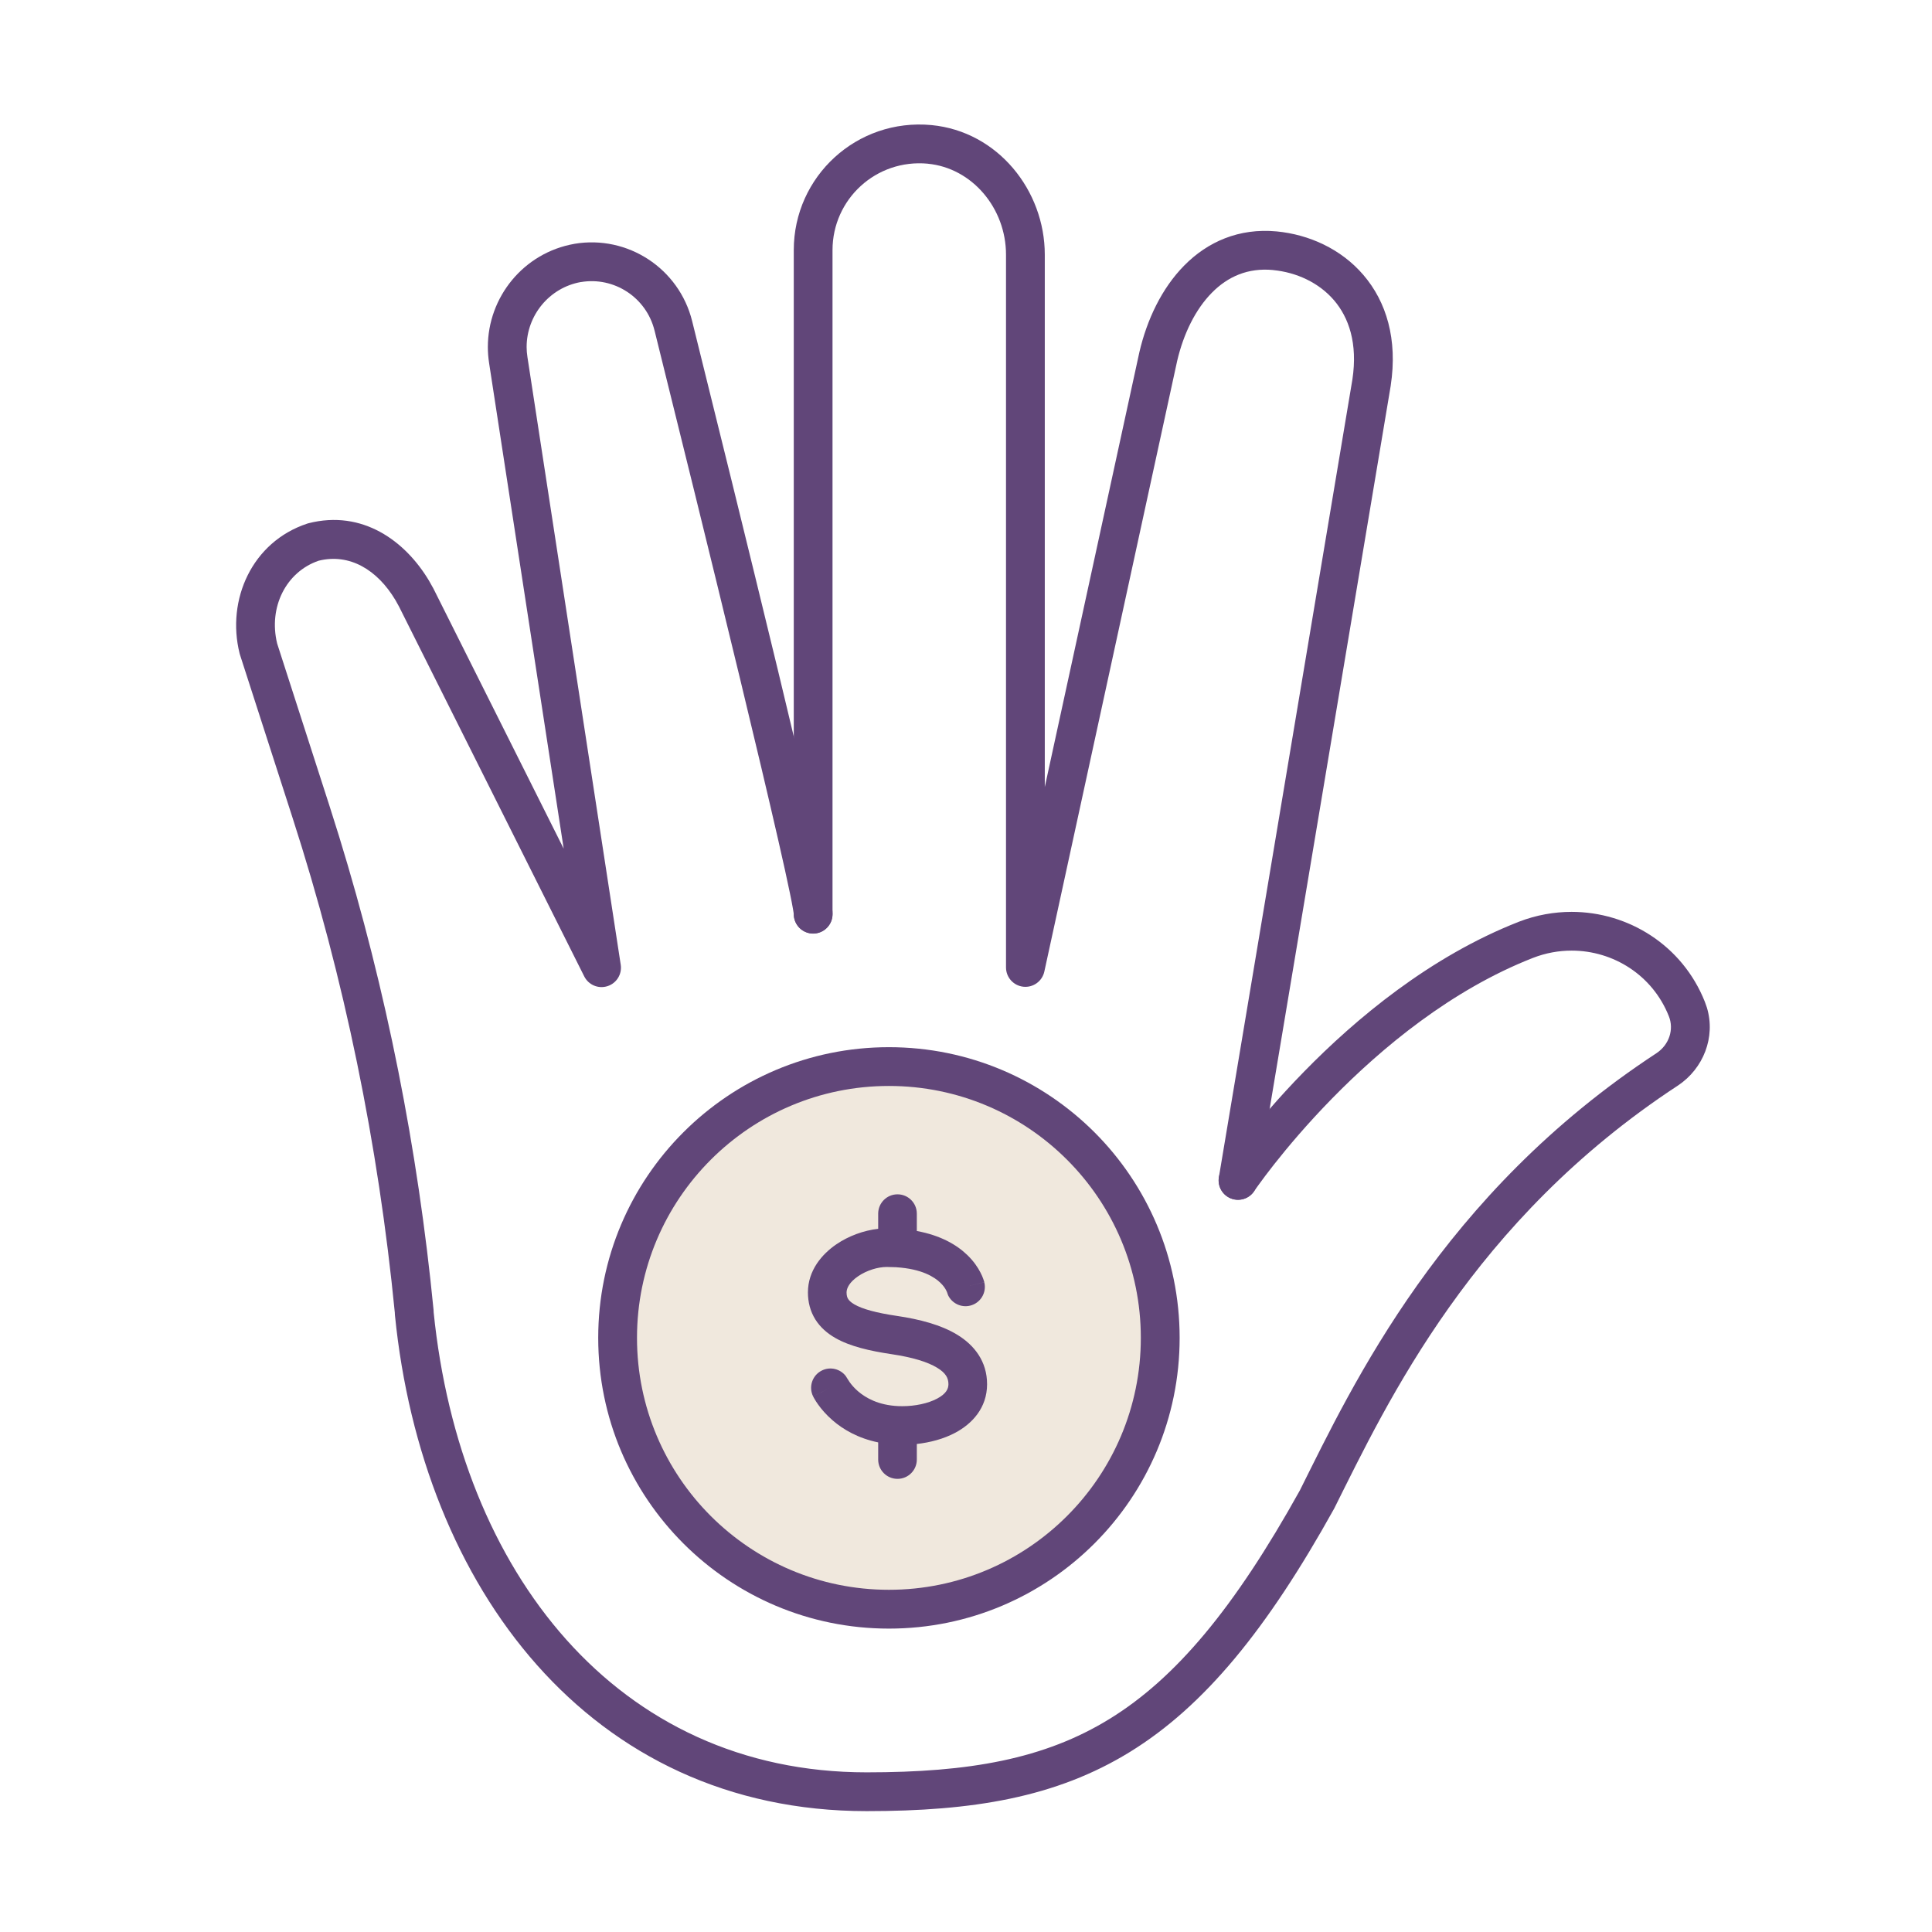 <svg xmlns="http://www.w3.org/2000/svg" width="55" height="55" viewBox="0 0 55 55" fill="none"><path d="M25.724 45.448C29.99 45.448 33.448 41.99 33.448 37.724C33.448 33.458 29.99 30 25.724 30C21.458 30 18 33.458 18 37.724C18 41.99 21.458 45.448 25.724 45.448Z" fill="#F0E8DD"></path><path d="M32.477 38.086C32.477 34.126 29.267 30.915 25.306 30.915C21.345 30.915 18.134 34.126 18.134 38.086C18.134 42.047 21.345 45.258 25.306 45.258C29.267 45.258 32.477 42.047 32.477 38.086ZM33.582 38.086C33.582 42.657 29.876 46.363 25.306 46.363C20.735 46.363 17.03 42.657 17.03 38.086C17.03 33.516 20.735 29.811 25.306 29.811C29.876 29.811 33.582 33.516 33.582 38.086Z" fill="#614679"></path><path d="M13.888 9.879C13.888 8.456 14.907 7.195 16.35 6.942L16.353 6.941C17.866 6.685 19.332 7.64 19.704 9.141L20.831 13.698C21.261 15.443 21.721 17.325 22.145 19.077C22.567 20.829 22.954 22.452 23.234 23.68C23.375 24.293 23.489 24.811 23.568 25.197C23.608 25.39 23.64 25.553 23.662 25.682C23.681 25.792 23.701 25.922 23.701 26.019V26.025C23.701 26.33 23.454 26.578 23.149 26.578C22.845 26.578 22.598 26.33 22.598 26.025V26.019C22.598 26.033 22.596 25.998 22.573 25.869C22.554 25.758 22.525 25.607 22.486 25.42C22.409 25.045 22.297 24.537 22.157 23.926C21.878 22.705 21.494 21.086 21.071 19.336C20.226 15.836 19.231 11.816 18.633 9.407L18.632 9.406C18.399 8.467 17.482 7.87 16.537 8.03L16.536 8.029C15.636 8.189 14.992 8.982 14.992 9.879C14.992 9.972 15 10.068 15.015 10.165L17.671 27.465C17.712 27.733 17.552 27.992 17.293 28.074C17.034 28.157 16.754 28.039 16.632 27.796L11.359 17.267L11.259 17.087C10.743 16.221 9.954 15.746 9.073 15.962C8.142 16.28 7.638 17.286 7.89 18.32L9.377 22.933L9.653 23.81C11.004 28.2 11.895 32.718 12.342 37.285C12.344 37.303 12.345 37.321 12.345 37.339V37.355C13.092 44.742 17.556 50.455 24.672 50.455C27.589 50.455 29.729 50.08 31.595 48.929C33.467 47.774 35.134 45.793 37.004 42.429C38.516 39.404 41.04 33.995 47.155 29.983C47.521 29.74 47.659 29.302 47.508 28.928L47.507 28.926C47.045 27.764 45.931 27.062 44.741 27.062C44.377 27.062 44.005 27.128 43.644 27.268C41.316 28.178 39.332 29.83 37.916 31.277C37.211 31.998 36.655 32.66 36.275 33.142C36.086 33.382 35.941 33.577 35.845 33.71C35.796 33.777 35.759 33.828 35.735 33.862C35.723 33.879 35.715 33.892 35.709 33.9C35.706 33.904 35.704 33.907 35.703 33.909C35.703 33.91 35.702 33.911 35.702 33.911C35.532 34.164 35.188 34.23 34.936 34.06C34.683 33.889 34.616 33.546 34.786 33.293L34.788 33.292C34.789 33.291 34.789 33.289 34.79 33.288C34.792 33.285 34.795 33.281 34.799 33.275C34.806 33.265 34.817 33.25 34.83 33.23C34.858 33.191 34.898 33.134 34.95 33.062C35.055 32.917 35.209 32.711 35.408 32.458C35.807 31.952 36.389 31.259 37.126 30.505C38.594 29.003 40.709 27.23 43.242 26.239L43.244 26.238C43.735 26.049 44.242 25.959 44.741 25.959C46.359 25.959 47.895 26.914 48.532 28.515L48.592 28.684C48.846 29.529 48.49 30.421 47.769 30.902L47.765 30.904C41.916 34.74 39.504 39.9 37.989 42.93C37.986 42.937 37.981 42.944 37.978 42.951C36.069 46.388 34.286 48.566 32.175 49.869C30.055 51.177 27.674 51.559 24.672 51.559C16.779 51.559 12.017 45.177 11.243 37.44C11.241 37.422 11.24 37.404 11.24 37.386V37.373C10.77 32.584 9.806 27.853 8.326 23.273L6.831 18.637C6.827 18.625 6.824 18.613 6.821 18.602C6.44 17.074 7.175 15.426 8.744 14.907L8.78 14.896C10.321 14.503 11.537 15.402 12.211 16.528L12.339 16.756L16.047 24.16L13.923 10.332C13.9 10.181 13.888 10.03 13.888 9.879Z" fill="#614679"></path><path d="M22.597 26.021V7.119C22.597 5.027 24.387 3.36 26.52 3.561H26.52C28.404 3.743 29.743 5.419 29.743 7.251V22.404L32.435 10.029L32.437 10.02C32.651 9.104 33.07 8.208 33.716 7.555C34.374 6.889 35.264 6.486 36.346 6.588C37.256 6.676 38.174 7.08 38.815 7.83C39.467 8.591 39.792 9.658 39.591 10.976L39.59 10.985L35.788 33.696C35.738 33.996 35.453 34.199 35.152 34.149C34.852 34.099 34.649 33.814 34.699 33.513L38.5 10.802C38.656 9.769 38.395 9.037 37.977 8.548C37.547 8.047 36.909 7.752 36.24 7.688V7.687C35.525 7.619 34.953 7.874 34.501 8.332C34.036 8.802 33.694 9.495 33.512 10.272L29.73 27.659C29.67 27.934 29.412 28.12 29.132 28.09C28.852 28.06 28.639 27.823 28.639 27.541V7.251C28.639 5.924 27.671 4.782 26.415 4.661V4.66C24.936 4.521 23.701 5.673 23.7 7.119V26.021C23.7 26.326 23.453 26.574 23.148 26.574C22.843 26.574 22.597 26.326 22.597 26.021Z" fill="#614679"></path><path d="M24.132 39.261C24.133 39.262 24.136 39.266 24.14 39.273C24.148 39.288 24.164 39.314 24.188 39.347C24.235 39.413 24.312 39.508 24.424 39.605C24.642 39.793 25.004 40.004 25.574 40.029H25.576C25.611 40.031 25.648 40.031 25.689 40.031C26.049 40.031 26.419 39.954 26.679 39.815C26.93 39.681 27 39.542 27 39.405C27 39.236 26.93 39.089 26.679 38.937C26.404 38.769 25.968 38.638 25.383 38.551C24.765 38.459 24.197 38.33 23.774 38.086C23.554 37.959 23.354 37.79 23.211 37.562C23.066 37.329 23 37.068 23 36.792C23 36.168 23.399 35.702 23.811 35.422C24.159 35.185 24.586 35.028 25 34.982V34.55C25 34.246 25.246 34 25.55 34C25.854 34 26.1 34.246 26.1 34.55V35.044C26.771 35.168 27.231 35.432 27.536 35.727C27.721 35.905 27.838 36.083 27.911 36.225C27.948 36.295 27.973 36.356 27.99 36.404C27.999 36.428 28.006 36.449 28.011 36.466C28.013 36.474 28.016 36.482 28.018 36.488C28.018 36.491 28.019 36.494 28.02 36.497C28.02 36.498 28.02 36.5 28.02 36.501V36.503C28.021 36.503 28.021 36.505 27.567 36.615L28.021 36.505C28.093 36.8 27.912 37.097 27.617 37.169C27.359 37.232 27.098 37.101 26.989 36.87L26.954 36.77C26.955 36.772 26.955 36.774 26.955 36.775L26.956 36.778C26.953 36.771 26.946 36.754 26.934 36.73C26.908 36.68 26.859 36.602 26.771 36.518C26.604 36.356 26.248 36.123 25.515 36.076V36.075L25.243 36.068C24.992 36.068 24.675 36.164 24.43 36.331C24.179 36.502 24.1 36.674 24.1 36.792C24.1 36.888 24.121 36.942 24.144 36.978C24.169 37.019 24.219 37.073 24.324 37.134C24.553 37.266 24.942 37.374 25.545 37.463C26.18 37.557 26.788 37.715 27.251 37.997C27.738 38.294 28.1 38.756 28.1 39.405C28.1 40.088 27.664 40.537 27.197 40.786C26.863 40.965 26.474 41.065 26.1 41.107V41.55C26.1 41.854 25.854 42.1 25.55 42.1C25.246 42.1 25 41.854 25 41.55V41.062C24.427 40.944 24.001 40.693 23.704 40.435C23.516 40.273 23.381 40.111 23.292 39.986C23.247 39.924 23.214 39.87 23.19 39.829C23.178 39.809 23.168 39.792 23.161 39.778C23.157 39.772 23.155 39.766 23.152 39.761C23.151 39.758 23.15 39.756 23.149 39.754C23.149 39.753 23.148 39.752 23.148 39.751V39.75H23.146C23.146 39.75 23.146 39.749 23.641 39.508L23.146 39.749C23.013 39.476 23.127 39.147 23.4 39.014C23.639 38.897 23.921 38.97 24.077 39.173L24.132 39.261Z" fill="#614679"></path></svg>